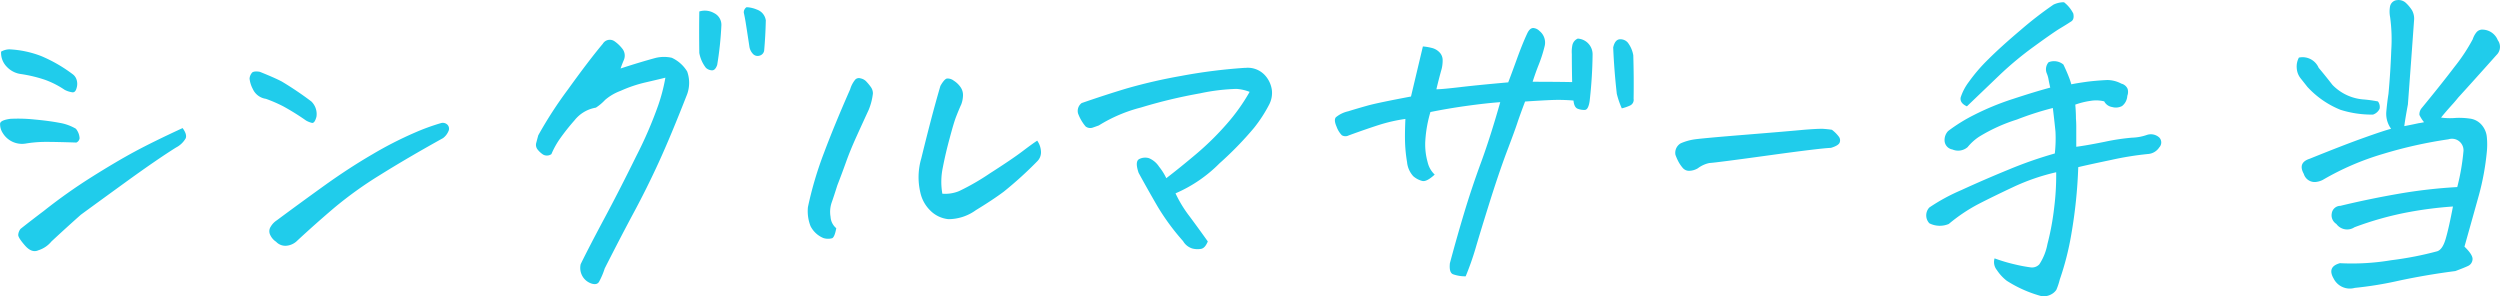 <svg xmlns="http://www.w3.org/2000/svg" width="200.144" height="23.727" viewBox="0 0 200.144 23.727">
  <path id="Path_210503" data-name="Path 210503" d="M-87.324-7.726q-1.556.976-4.047,2.782t-3.573,2.6Q-96.1-1.318-97.291-.211A2.218,2.218,0,0,1-98.345.5q-.527.237-1.068-.382t-.541-.844a.869.869,0,0,1,.185-.488q.9-.712,1.846-1.424a43.455,43.455,0,0,1,3.85-2.729q1.951-1.226,3.415-2.017t3.863-1.9q.369.5.25.817A1.894,1.894,0,0,1-87.324-7.726Zm-7.989-.4q-1.582-.053-2.413-.053a9.848,9.848,0,0,0-1.622.132,1.8,1.8,0,0,1-1.846-.844,1.282,1.282,0,0,1-.211-.765q.053-.264.817-.369a12.468,12.468,0,0,1,1.925.053q1.16.105,1.991.264a3.849,3.849,0,0,1,1.332.475,1.312,1.312,0,0,1,.3.765A.44.44,0,0,1-95.313-8.121Zm-6.012-7.277a1.39,1.39,0,0,1,.659-.185,8.121,8.121,0,0,1,2.558.541,11.77,11.77,0,0,1,2.531,1.463.86.86,0,0,1,.29.409,1.107,1.107,0,0,1,.013.659q-.092.382-.33.369a1.86,1.86,0,0,1-.633-.2,7.183,7.183,0,0,0-1.569-.8,11.108,11.108,0,0,0-1.912-.461,1.877,1.877,0,0,1-1.147-.58A1.585,1.585,0,0,1-101.325-15.4Zm35.357,6.935q-2.848,1.582-5.023,2.94A31.248,31.248,0,0,0-74.656-2.9q-1.49,1.266-2.94,2.61a1.4,1.4,0,0,1-.857.422,1.009,1.009,0,0,1-.857-.316,1.292,1.292,0,0,1-.461-.527.659.659,0,0,1,.026-.672,1.526,1.526,0,0,1,.488-.514q1.846-1.371,3.81-2.782T-71.571-7.2a30.139,30.139,0,0,1,3.322-1.7,17.294,17.294,0,0,1,2.123-.778.527.527,0,0,1,.541.132.456.456,0,0,1,.066.527A1.336,1.336,0,0,1-65.968-8.464Zm-14.66-5.326q1.187.475,1.767.778a26.314,26.314,0,0,1,2.373,1.6,1.407,1.407,0,0,1,.409,1.226q-.145.541-.369.488a1.807,1.807,0,0,1-.461-.185,19.442,19.442,0,0,0-1.819-1.134,11.162,11.162,0,0,0-1.4-.606,1.358,1.358,0,0,1-1.042-.778,2.313,2.313,0,0,1-.264-.844.8.8,0,0,1,.171-.435q.079-.132.369-.132A1.341,1.341,0,0,1-80.628-13.79Zm32.483.475q-.633.158-1.608.382a10.728,10.728,0,0,0-1.978.672,4.068,4.068,0,0,0-1.239.725,3.856,3.856,0,0,1-.738.62A2.763,2.763,0,0,0-55.422-9.9a17.158,17.158,0,0,0-1.187,1.5,6.569,6.569,0,0,0-.659,1.2.623.623,0,0,1-.659.04,1.816,1.816,0,0,1-.448-.409.593.593,0,0,1-.105-.541q.079-.3.158-.593a32.942,32.942,0,0,1,2.373-3.665q1.688-2.347,2.795-3.665a.653.653,0,0,1,.923-.211,2.824,2.824,0,0,1,.62.58.891.891,0,0,1,.145.923q-.158.369-.264.686,1.529-.5,2.795-.844a2.841,2.841,0,0,1,1.305-.013A2.822,2.822,0,0,1-46.4-13.816,2.694,2.694,0,0,1-46.4-12Q-47.7-8.675-48.659-6.579t-2.017,4.061Q-51.73-.554-53,1.951a6.04,6.04,0,0,1-.461,1.081q-.171.264-.593.132a1.305,1.305,0,0,1-.7-.541,1.339,1.339,0,0,1-.171-1.015q.686-1.4,1.912-3.691t2.531-4.944a32.945,32.945,0,0,0,1.767-4.087A14.234,14.234,0,0,0-48.144-13.315Zm4.14-1q-.158.448-.448.409a.758.758,0,0,1-.448-.2,2.706,2.706,0,0,1-.527-1.187q-.026-1.767,0-3.322a1.485,1.485,0,0,1,1.187.132,1.04,1.04,0,0,1,.58.976A26.9,26.9,0,0,1-44-14.317Zm3.9-3.56q-.026,1.213-.132,2.4a.5.5,0,0,1-.382.4.506.506,0,0,1-.527-.158,1.08,1.08,0,0,1-.277-.606q-.237-1.556-.3-1.938t-.145-.751a.5.5,0,0,1,.211-.422h.132a2.443,2.443,0,0,1,.712.185A1.07,1.07,0,0,1-40.1-17.877Zm15.635,6.724q-.211.475-.4.962T-25.377-8.5q-.33,1.2-.554,2.36a5.536,5.536,0,0,0-.04,2.109,2.892,2.892,0,0,0,1.345-.211,18.743,18.743,0,0,0,2.452-1.411q1.793-1.147,2.61-1.767t1.187-.857a1.644,1.644,0,0,1,.3.831,1.011,1.011,0,0,1-.277.8,30.374,30.374,0,0,1-2.7,2.452q-.883.659-2.228,1.477a3.772,3.772,0,0,1-2.2.725,2.371,2.371,0,0,1-1.463-.7,2.879,2.879,0,0,1-.791-1.45,5.337,5.337,0,0,1,.079-2.716q.4-1.635.765-3.032t.765-2.769q.316-.554.527-.593a.8.8,0,0,1,.541.171,1.89,1.89,0,0,1,.541.514,1.1,1.1,0,0,1,.2.686A2.218,2.218,0,0,1-24.468-11.153Zm-9.993,9.888q-.132.712-.33.8a1.237,1.237,0,0,1-.7-.013,2.029,2.029,0,0,1-1.028-.949,3.286,3.286,0,0,1-.211-1.529A28.893,28.893,0,0,1-35.45-7.291q.857-2.281,2.1-5.1a2.159,2.159,0,0,1,.422-.791.422.422,0,0,1,.264-.105.5.5,0,0,1,.158.026.851.851,0,0,1,.461.264,4.059,4.059,0,0,1,.356.435.869.869,0,0,1,.158.514,4.859,4.859,0,0,1-.343,1.318q-.5,1.081-.989,2.162t-.817,2q-.33.923-.7,1.872-.29.923-.461,1.4a2.318,2.318,0,0,0-.079,1.121A1.279,1.279,0,0,0-34.461-1.266ZM-8.042-5.273q1.134-.87,2.413-1.951a22.51,22.51,0,0,0,2.4-2.36,15.3,15.3,0,0,0,1.859-2.6,3.586,3.586,0,0,0-1.055-.237,15.949,15.949,0,0,0-2.914.356,40.539,40.539,0,0,0-4.733,1.134,12.006,12.006,0,0,0-3.375,1.437q-.29.105-.527.185a.609.609,0,0,1-.527-.105,3.425,3.425,0,0,1-.606-1.042.785.785,0,0,1,.29-.831q1.9-.659,3.612-1.173a42.408,42.408,0,0,1,4.351-1,43.336,43.336,0,0,1,5.089-.646h.079a1.865,1.865,0,0,1,1.529.58,2.191,2.191,0,0,1,.567,1.2,2.016,2.016,0,0,1-.224,1.173,11.381,11.381,0,0,1-1.2,1.846A27.124,27.124,0,0,1-3.784-6.46a11.149,11.149,0,0,1-3.52,2.4A9.87,9.87,0,0,0-6.157-2.188q.8,1.081,1.437,1.978-.211.527-.527.593A1.649,1.649,0,0,1-5.959.356,1.3,1.3,0,0,1-6.7-.237a18.432,18.432,0,0,1-2.03-2.755Q-9.492-4.3-10.257-5.7q-.316-.923.053-1.107a1.049,1.049,0,0,1,.778-.066,1.783,1.783,0,0,1,.8.672A4.68,4.68,0,0,1-8.042-5.273ZM15.925,2.584A2.915,2.915,0,0,1,14.9,2.413q-.316-.145-.237-.883Q15.213-.527,15.806-2.5t1.345-4.021q.751-2.043,1.542-4.838-1.107.079-2.637.29t-2.953.5a10.228,10.228,0,0,0-.409,2.294,5.184,5.184,0,0,0,.185,1.714,1.964,1.964,0,0,0,.567,1q-.633.58-.976.514a1.753,1.753,0,0,1-.738-.382,1.95,1.95,0,0,1-.5-1.134,11.888,11.888,0,0,1-.158-1.529q-.026-.738.026-1.925a13.015,13.015,0,0,0-2.136.488q-1.028.33-2.4.831a.568.568,0,0,1-.554-.013A1.915,1.915,0,0,1,5.589-9.4q-.237-.541-.053-.751a2.335,2.335,0,0,1,.976-.475q.765-.237,1.569-.461t3.467-.725L12.5-15.82a4.3,4.3,0,0,1,.712.119,1.255,1.255,0,0,1,.62.356.886.886,0,0,1,.25.633,2.822,2.822,0,0,1-.079.686q-.237.844-.422,1.635.448,0,1.9-.171t3.85-.382q.237-.606.686-1.846t.817-2.03q.211-.475.5-.475a.773.773,0,0,1,.5.237,1.188,1.188,0,0,1,.4,1.266,10.834,10.834,0,0,1-.448,1.4q-.264.659-.5,1.4,1.846,0,3.164.026-.026-1.187-.026-2.241a2.691,2.691,0,0,1,.04-.7.742.742,0,0,1,.435-.541,1.261,1.261,0,0,1,1.187,1.292,36.044,36.044,0,0,1-.237,3.718q-.105.686-.382.7a1.448,1.448,0,0,1-.567-.092q-.29-.105-.343-.659-.606-.053-1.252-.053t-2.624.132q-.448,1.187-.633,1.753T19.194-7.33q-.659,1.767-1.4,4.14T16.716.343A22.469,22.469,0,0,1,15.925,2.584Zm12.5-13.447a6.974,6.974,0,0,1-.4-1.16q-.211-1.846-.29-3.718.132-.58.475-.646a.781.781,0,0,1,.686.25,2.307,2.307,0,0,1,.448,1.028q.053,1.74.026,3.48a.5.5,0,0,1-.29.541A3.427,3.427,0,0,1,28.423-10.863ZM45.244-9.149a2.8,2.8,0,0,1,.567.567.484.484,0,0,1,.053.461q-.092.237-.7.422-.817.026-5.023.606t-4.707.606a2.319,2.319,0,0,0-.923.422,1.4,1.4,0,0,1-.659.2A.653.653,0,0,1,33.3-6.1a2.826,2.826,0,0,1-.343-.5,4.354,4.354,0,0,1-.237-.541.875.875,0,0,1,.422-.923,4.269,4.269,0,0,1,1-.3q.527-.092,4.113-.382t4.72-.4q.976-.079,1.4-.079h.132Q44.9-9.2,45.244-9.149Zm17.48-3.375q-.079-.343-.132-.633a2.248,2.248,0,0,0-.132-.475.864.864,0,0,1,.132-.923,1.169,1.169,0,0,1,1.187.185q.264.554.422.962a5.767,5.767,0,0,1,.211.62q.369-.079,1.107-.185t1.767-.158a2.417,2.417,0,0,1,1.134.29.73.73,0,0,1,.5.422.872.872,0,0,1-.026.554,1.1,1.1,0,0,1-.422.817,1.07,1.07,0,0,1-.791.079.869.869,0,0,1-.606-.4l-.026-.053a2.691,2.691,0,0,0-1.107-.04,6.126,6.126,0,0,0-1.213.3q.053.606.053,1.107.026.343.026.633v1.635q.817-.105,2.281-.4a17.263,17.263,0,0,1,2.188-.33,3.942,3.942,0,0,0,1.2-.224,1,1,0,0,1,.976.211.572.572,0,0,1,0,.791,1.168,1.168,0,0,1-.87.527,24.941,24.941,0,0,0-2.966.475q-1.912.4-2.65.58a39.056,39.056,0,0,1-.554,5.366,22.473,22.473,0,0,1-.923,3.625,5.3,5.3,0,0,1-.277.831,1.135,1.135,0,0,1-.422.369,1.21,1.21,0,0,1-.831.119,10.008,10.008,0,0,1-2.716-1.213,3.532,3.532,0,0,1-.791-.857,1.012,1.012,0,0,1-.185-.936,13.641,13.641,0,0,0,1.7.5,12,12,0,0,0,1.213.224.8.8,0,0,0,.672-.25A4.4,4.4,0,0,0,62.5,0a20.93,20.93,0,0,0,.541-2.927A20.8,20.8,0,0,0,63.2-5.748a17,17,0,0,0-3.415,1.173q-1.6.751-2.782,1.358a13.309,13.309,0,0,0-2.4,1.608,1.847,1.847,0,0,1-1.556-.053.925.925,0,0,1,0-1.266,15.2,15.2,0,0,1,2.544-1.384q1.806-.831,3.8-1.648a33.06,33.06,0,0,1,3.7-1.292,10.855,10.855,0,0,0,.053-1.74q-.053-.58-.211-1.9a24.448,24.448,0,0,0-2.874.923A13.547,13.547,0,0,0,57.042-8.6a4.1,4.1,0,0,0-.936.844,1.165,1.165,0,0,1-1.213.185.753.753,0,0,1-.62-.62,1.041,1.041,0,0,1,.277-.857,13.256,13.256,0,0,1,2.083-1.292,21.244,21.244,0,0,1,3.111-1.279Q61.538-12.208,62.724-12.524Zm.264-6.645a2,2,0,0,1,.686-.185h.158a2.677,2.677,0,0,1,.738.9q.105.5-.211.659-.316.211-.844.527t-2.07,1.437a26.742,26.742,0,0,0-2.782,2.307q-1.239,1.187-2.61,2.5-.58-.264-.5-.712a4.221,4.221,0,0,1,.659-1.252,13.4,13.4,0,0,1,1.556-1.806q1-1,2.61-2.36A29.342,29.342,0,0,1,62.988-19.169Zm28.08,9.729q.554-.105,1.16-.237a3.558,3.558,0,0,0,.422-.079,2.729,2.729,0,0,1-.369-.58.775.775,0,0,1,.185-.554Q94.048-12.814,95.1-14.2a14.227,14.227,0,0,0,1.45-2.2,1.7,1.7,0,0,1,.277-.527.607.607,0,0,1,.567-.237,1.339,1.339,0,0,1,1.16.844.9.9,0,0,1-.105,1.187q-1.951,2.188-3.059,3.4-.211.264-.4.475-.738.817-.976,1.134a5.425,5.425,0,0,0,1.187.026,5.985,5.985,0,0,1,1.107.053,1.484,1.484,0,0,1,.949.5,1.718,1.718,0,0,1,.422,1,6.106,6.106,0,0,1,0,1.134,20.429,20.429,0,0,1-.633,3.48q-.448,1.608-1.16,4.14.686.659.646,1.028a.621.621,0,0,1-.382.527q-.343.158-1,.4-2.268.29-4.5.765a29.193,29.193,0,0,1-3.546.58,1.448,1.448,0,0,1-1.687-.738q-.554-.949.5-1.239a18.9,18.9,0,0,0,4.1-.237A26.833,26.833,0,0,0,93.7.58q.422-.132.672-.962t.593-2.624a30.664,30.664,0,0,0-3.467.435,25.78,25.78,0,0,0-4.417,1.226,1.065,1.065,0,0,1-1.45-.264.818.818,0,0,1-.369-.844.7.7,0,0,1,.686-.606q2.294-.554,4.641-.962a40.616,40.616,0,0,1,4.72-.541,17.82,17.82,0,0,0,.5-2.9A.925.925,0,0,0,94.6-8.385a35.529,35.529,0,0,0-5.247,1.173,21.651,21.651,0,0,0-4.8,2.07,1.5,1.5,0,0,1-.475.158.907.907,0,0,1-1.055-.633q-.5-.9.475-1.213Q86.164-7.91,87.785-8.49t2.228-.738a2.022,2.022,0,0,1-.382-1.384q.066-.751.171-1.411.158-1.687.224-3.494a13.245,13.245,0,0,0-.092-2.65,2.329,2.329,0,0,1-.013-.817.635.635,0,0,1,.461-.527,1.222,1.222,0,0,1,.237-.026.874.874,0,0,1,.554.211,2.969,2.969,0,0,1,.527.633,1.411,1.411,0,0,1,.158.686q-.237,3.322-.5,6.829Q91.147-10.046,91.068-9.439Zm-2.109-1.978a.725.725,0,0,1,.132.593.907.907,0,0,1-.527.461,8.349,8.349,0,0,1-2.6-.382,7.314,7.314,0,0,1-2.65-1.833q-.29-.369-.554-.7a1.43,1.43,0,0,1-.3-.791,1.509,1.509,0,0,1,.171-.857,1.4,1.4,0,0,1,1.582.817q.448.527,1.107,1.371a3.869,3.869,0,0,0,2.452,1.16A10.261,10.261,0,0,1,88.959-11.417Z" transform="translate(101.413 19.538)" fill="#20cceb"/>
</svg>

